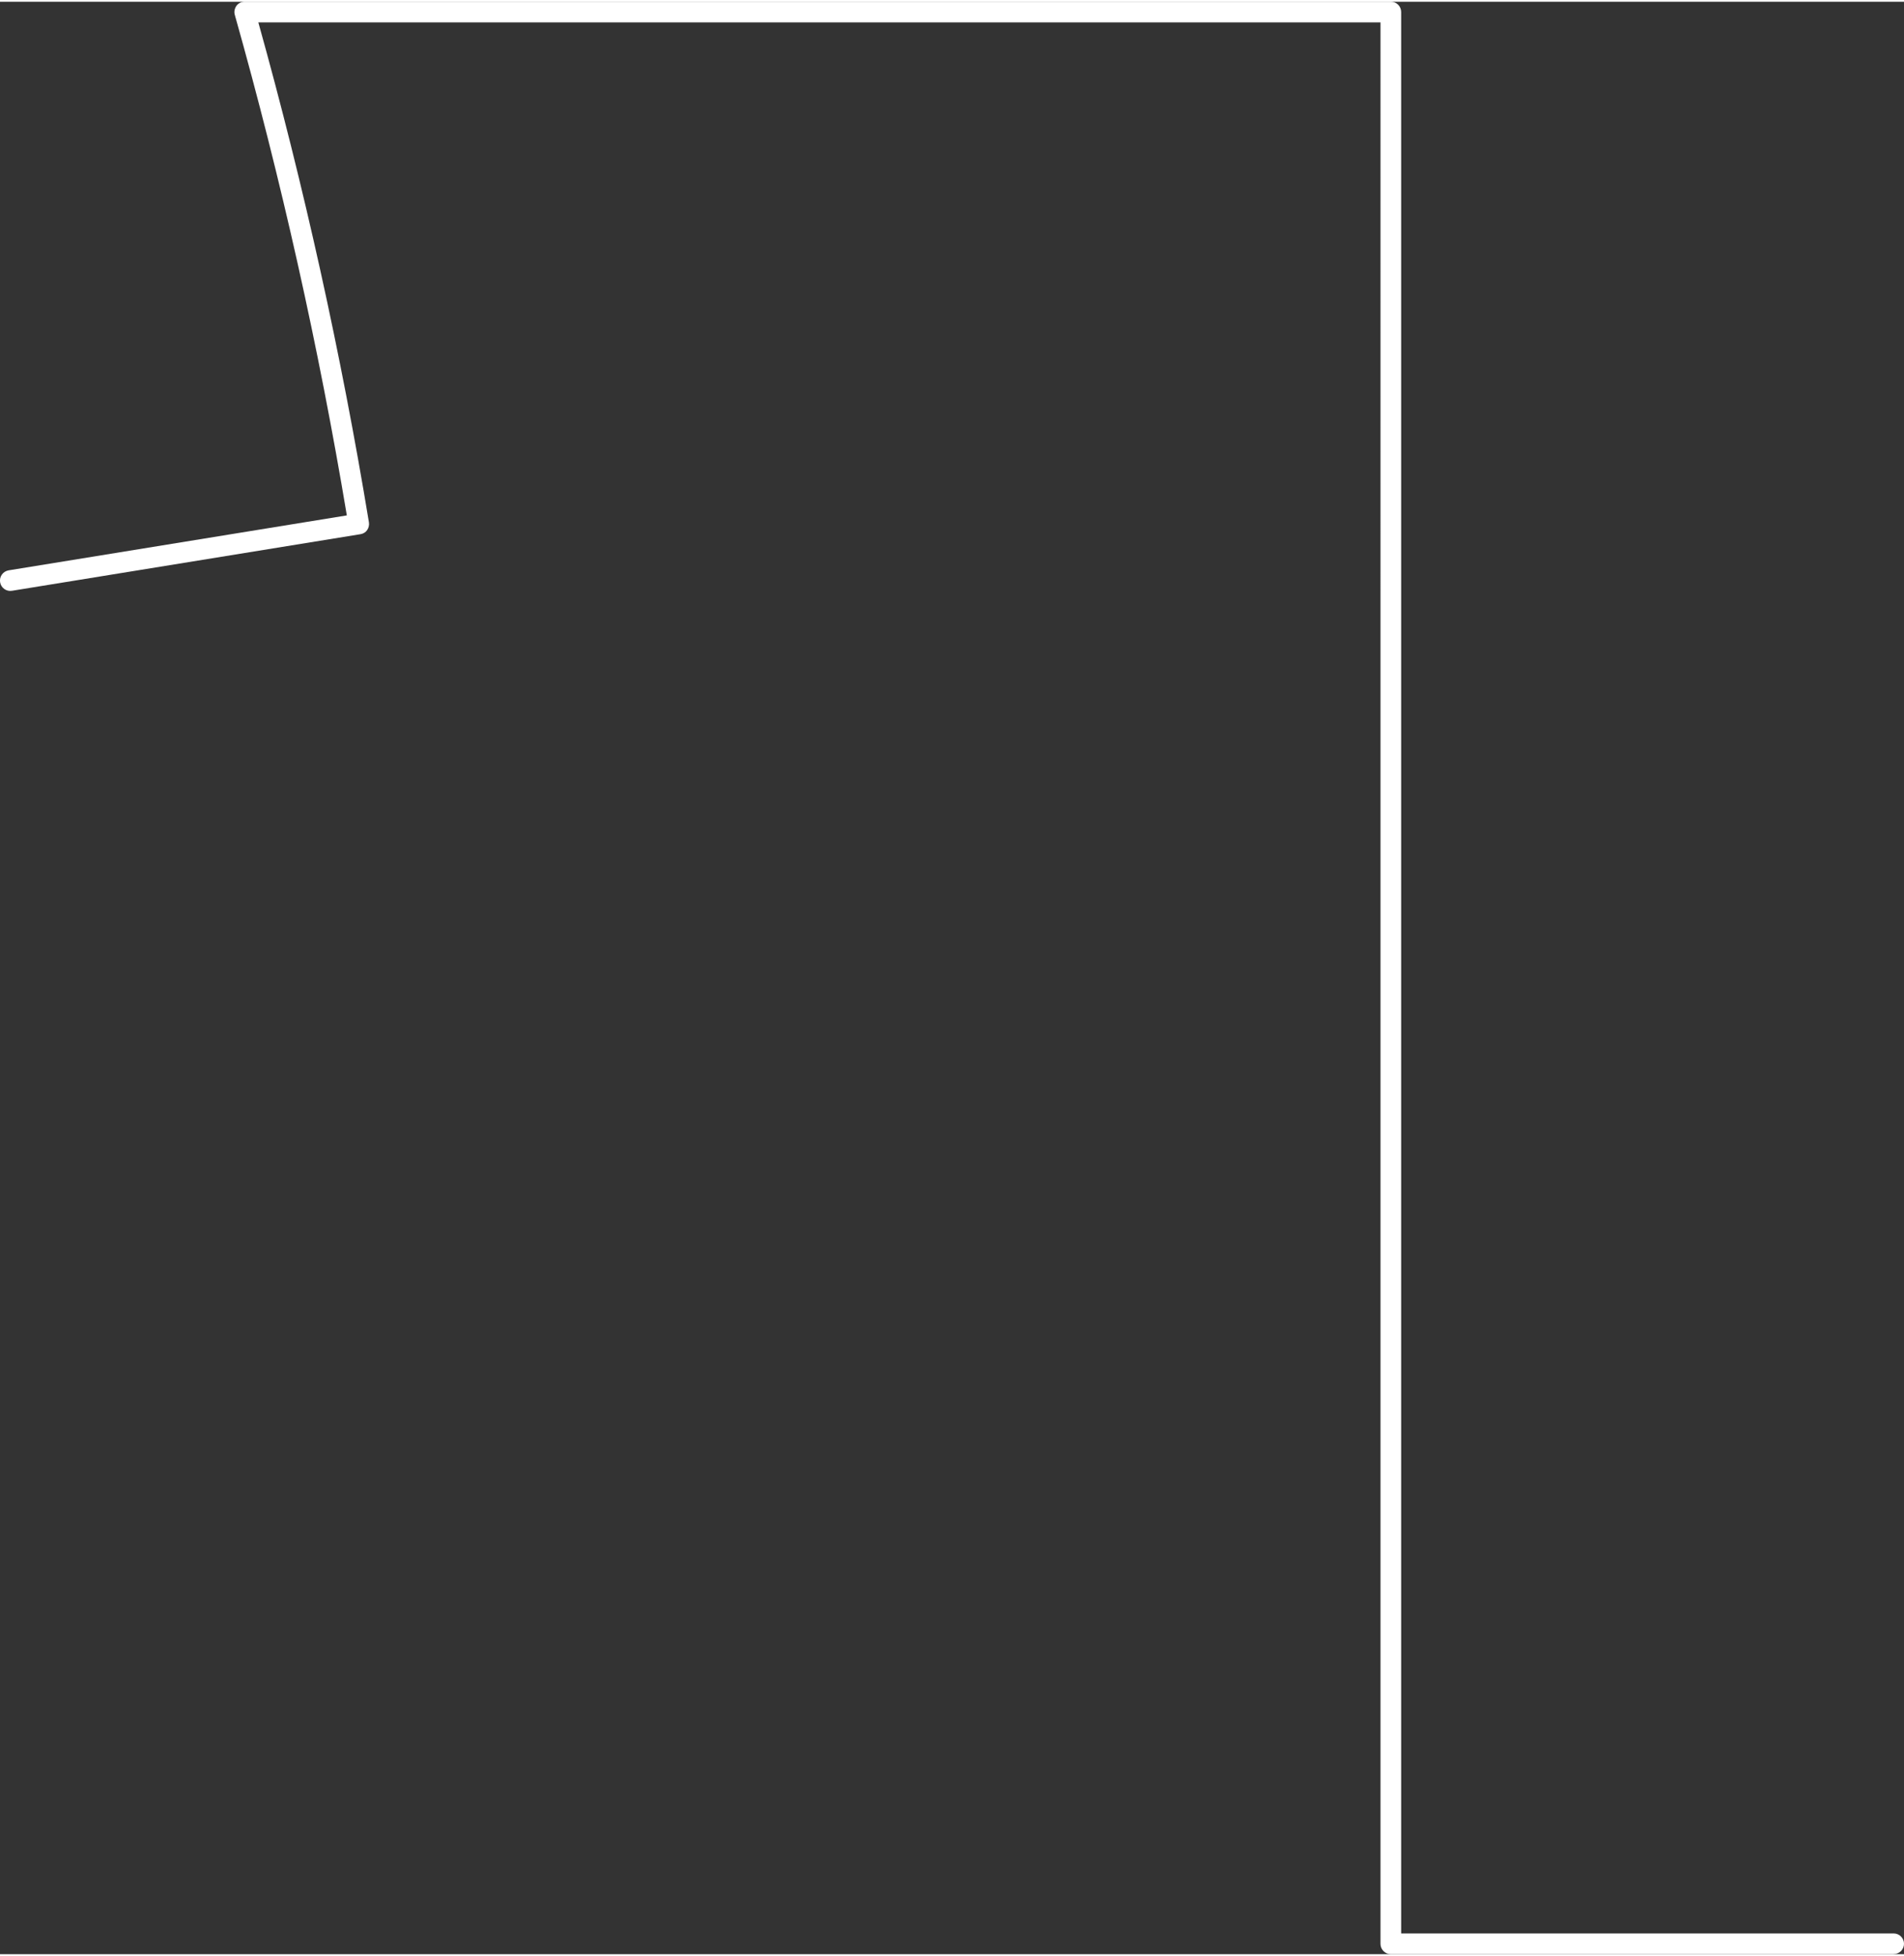 <?xml version="1.0" encoding="UTF-8"?><svg xmlns="http://www.w3.org/2000/svg" id="Layer_1685d8fa0ffed0" data-name="Layer 1" viewBox="0 0 184.4 189.07" aria-hidden="true" width="184px" height="189px">
  <rect x="0" y="0" width="184.4" height="189.07" fill="#333333" stroke="none"/>
  <defs><linearGradient class="cerosgradient" data-cerosgradient="true" id="CerosGradient_idb1d651a59" gradientUnits="userSpaceOnUse" x1="50%" y1="100%" x2="50%" y2="0%"><stop offset="0%" stop-color="#d1d1d1"/><stop offset="100%" stop-color="#d1d1d1"/></linearGradient><linearGradient/>
    <style>
      .cls-1-685d8fa0ffed0{
        fill: #fff;
      }
    </style>
  </defs>
  <path class="cls-1-685d8fa0ffed0" d="M183.4,189.07h-48.7c-.55,0-1-.45-1-1V2H25.02c4.43,15.86,8.03,32.14,10.71,48.41.04.26-.02.53-.17.75-.15.22-.39.36-.65.4L1.16,57.04c-.55.09-1.06-.28-1.15-.83-.09-.54.28-1.06.83-1.15l32.75-5.32c-2.72-16.3-6.37-32.6-10.85-48.47-.09-.3-.02-.62.16-.88.19-.25.48-.4.8-.4h111c.55,0,1,.45,1,1v186.07h47.7c.55,0,1,.45,1,1s-.45,1-1,1Z"/>
</svg>